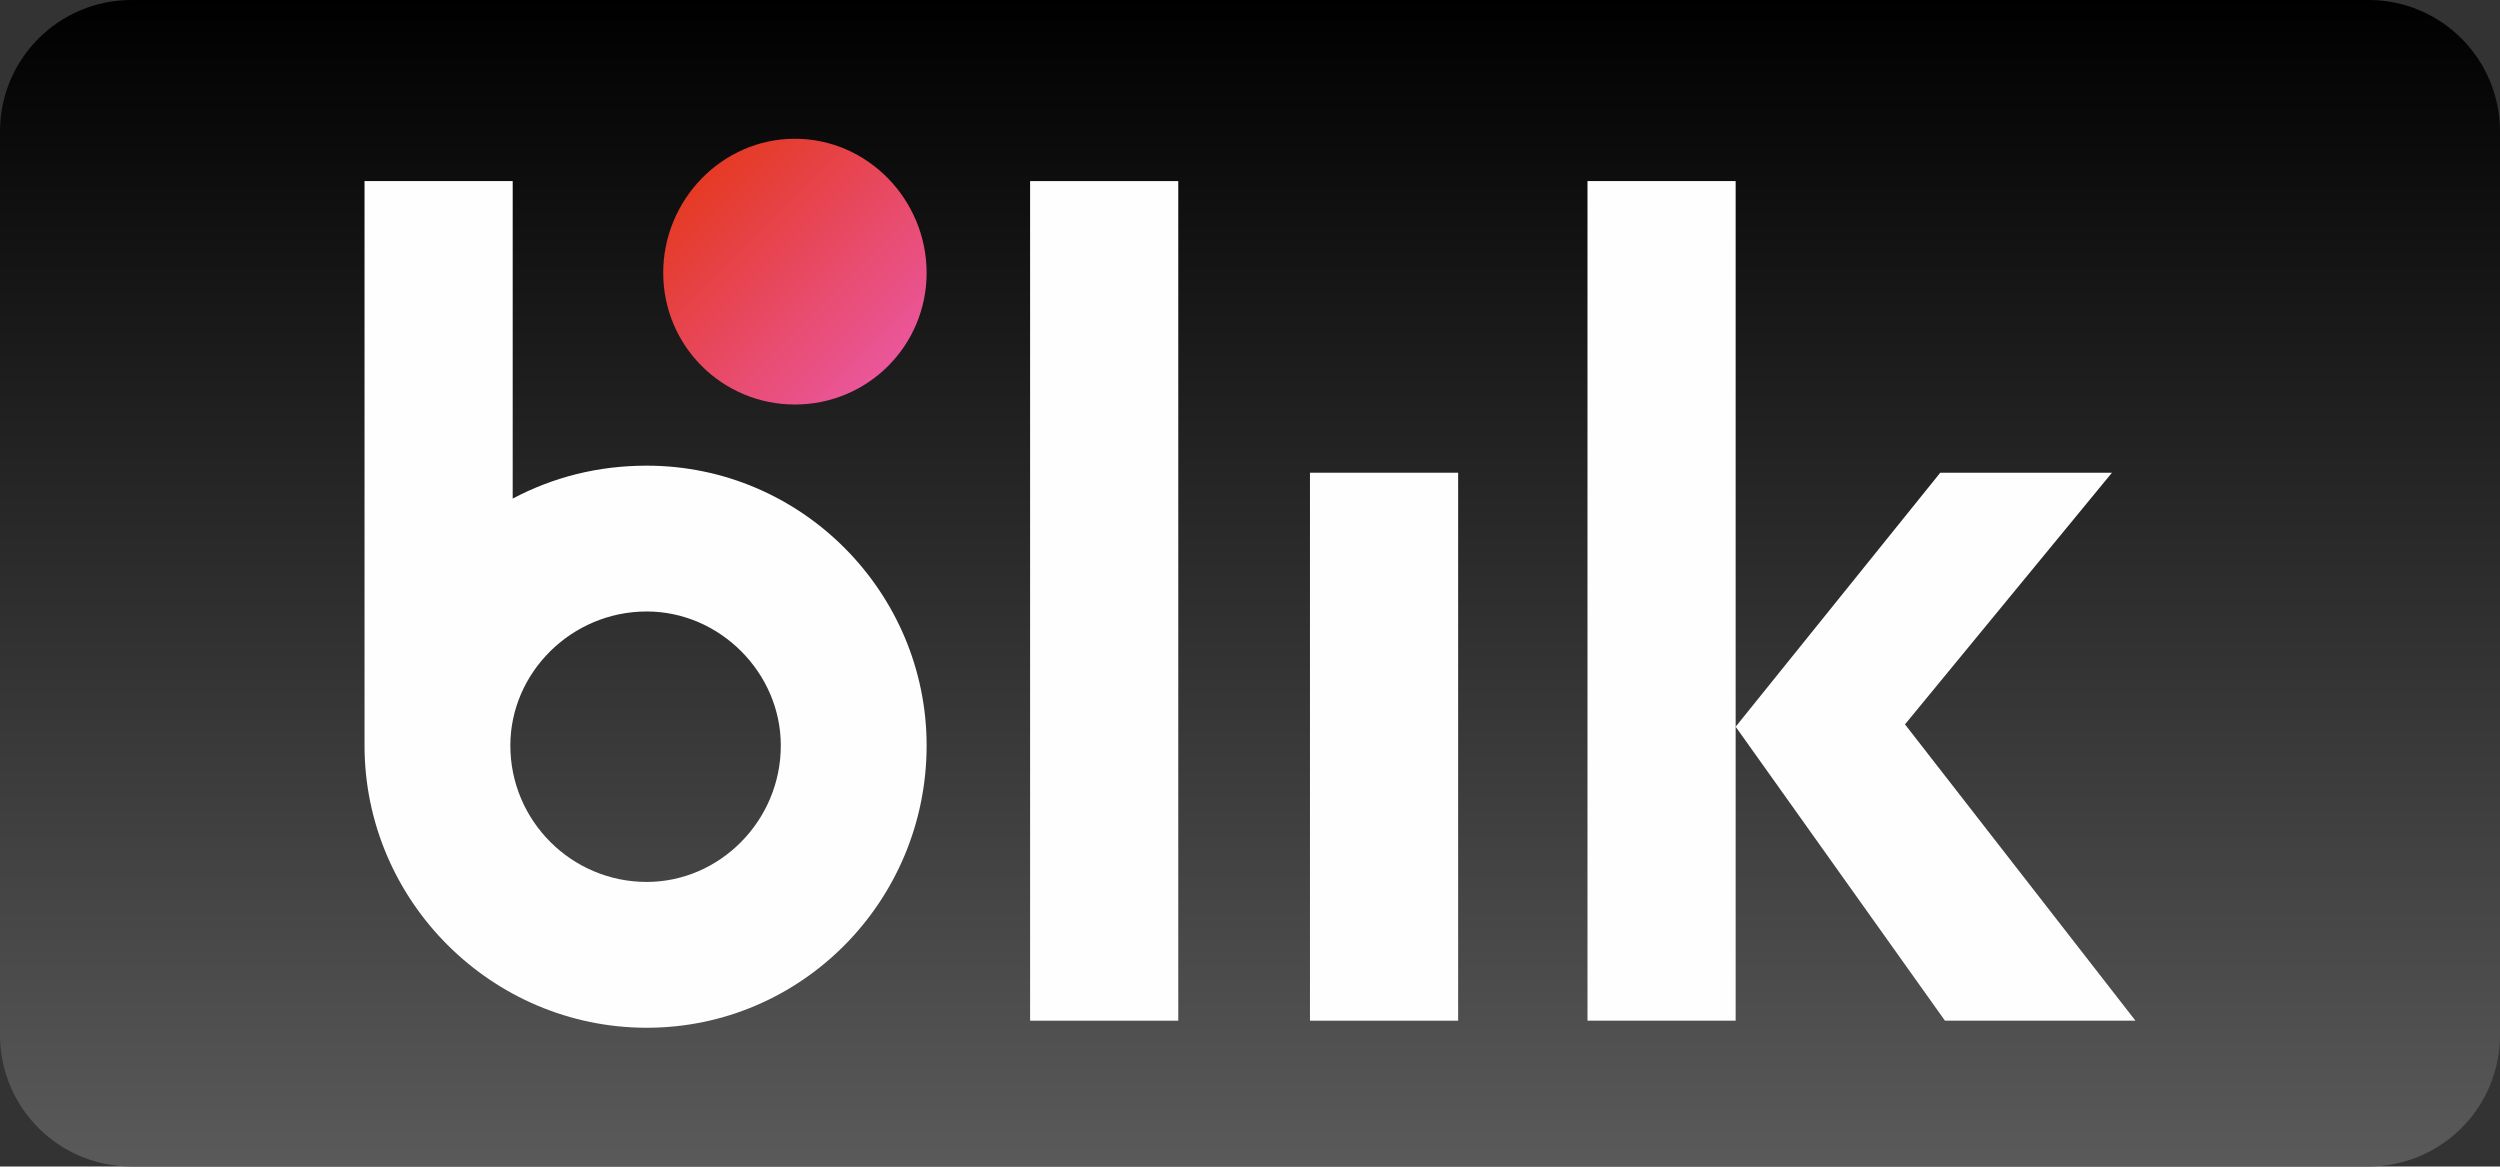 <?xml version="1.0" encoding="UTF-8"?> <svg xmlns="http://www.w3.org/2000/svg" xmlns:xlink="http://www.w3.org/1999/xlink" version="1.1" id="Warstwa_1" x="0px" y="0px" viewBox="0 0 1063 496" style="enable-background:new 0 0 1063 496;" xml:space="preserve"><rect x="0" y="0" width="1063" height="496" fill="#333333" stroke="none"/> <style type="text/css"> .st0{fill-rule:evenodd;clip-rule:evenodd;fill:url(#SVGID_1_);} .st1{clip-path:url(#SVGID_00000135684656177116646890000017540631692591848120_);} .st2{fill-rule:evenodd;clip-rule:evenodd;fill:url(#SVGID_00000069368317000314499810000006282768411871578767_);} .st3{fill:#FEFEFE;} </style> <g id="Warstwa_x0020_1"> <g id="_613981440"> <linearGradient id="SVGID_1_" gradientUnits="userSpaceOnUse" x1="531.5" y1="-1" x2="531.5" y2="495" gradientTransform="matrix(1 0 0 -1 0 495)"> <stop offset="0" style="stop-color:#5A5A5A"></stop> <stop offset="1" style="stop-color:#000000"></stop> </linearGradient> <path class="st0" d="M56,0h951c31,0,56,25,56,56v384c0,31-25,56-56,56H56c-31,0-56-25-56-56V56C0,25,25,0,56,0z"></path> <g> <g> <defs> <rect id="SVGID_00000160175152666386709550000011611320648052478082_" x="160" y="60" width="767" height="393"></rect> </defs> <clipPath id="SVGID_00000038382168422002996920000013457676670332000129_"> <use xlink:href="#SVGID_00000160175152666386709550000011611320648052478082_" style="overflow:visible;"></use> </clipPath> <g style="clip-path:url(#SVGID_00000038382168422002996920000013457676670332000129_);"> </g> </g> </g> <g> <linearGradient id="SVGID_00000067217116531142952770000002239298728282387362_" gradientUnits="userSpaceOnUse" x1="298.456" y1="418.793" x2="377.185" y2="340.072" gradientTransform="matrix(1 0 0 -1 0 495)"> <stop offset="0" style="stop-color:#E53A24"></stop> <stop offset="1" style="stop-color:#EA5699"></stop> </linearGradient> <path style="fill-rule:evenodd;clip-rule:evenodd;fill:url(#SVGID_00000067217116531142952770000002239298728282387362_);" d=" M394,116c0-31-25-57-56-57s-56,26-56,57s25,56,56,56S394,147,394,116L394,116z"></path> <polygon class="st3" points="438,434 501,434 501,77 438,77 "></polygon> <polygon class="st3" points="557,434 620,434 620,201 557,201 "></polygon> <path class="st3" d="M275,375c-32,0-58-26-58-58c0-31,26-57,58-57c31,0,57,26,57,57C332,349,306,375,275,375z M275,198 c-21,0-40,5-57,14V77h-63v240c0,66,54,120,120,120s119-54,119-120C394,252,341,198,275,198z"></path> <polygon class="st3" points="827,434 908,434 810,308 898,201 825,201 738,309 738,77 675,77 675,434 738,434 738,309 "></polygon> </g> </g> </g> </svg> 